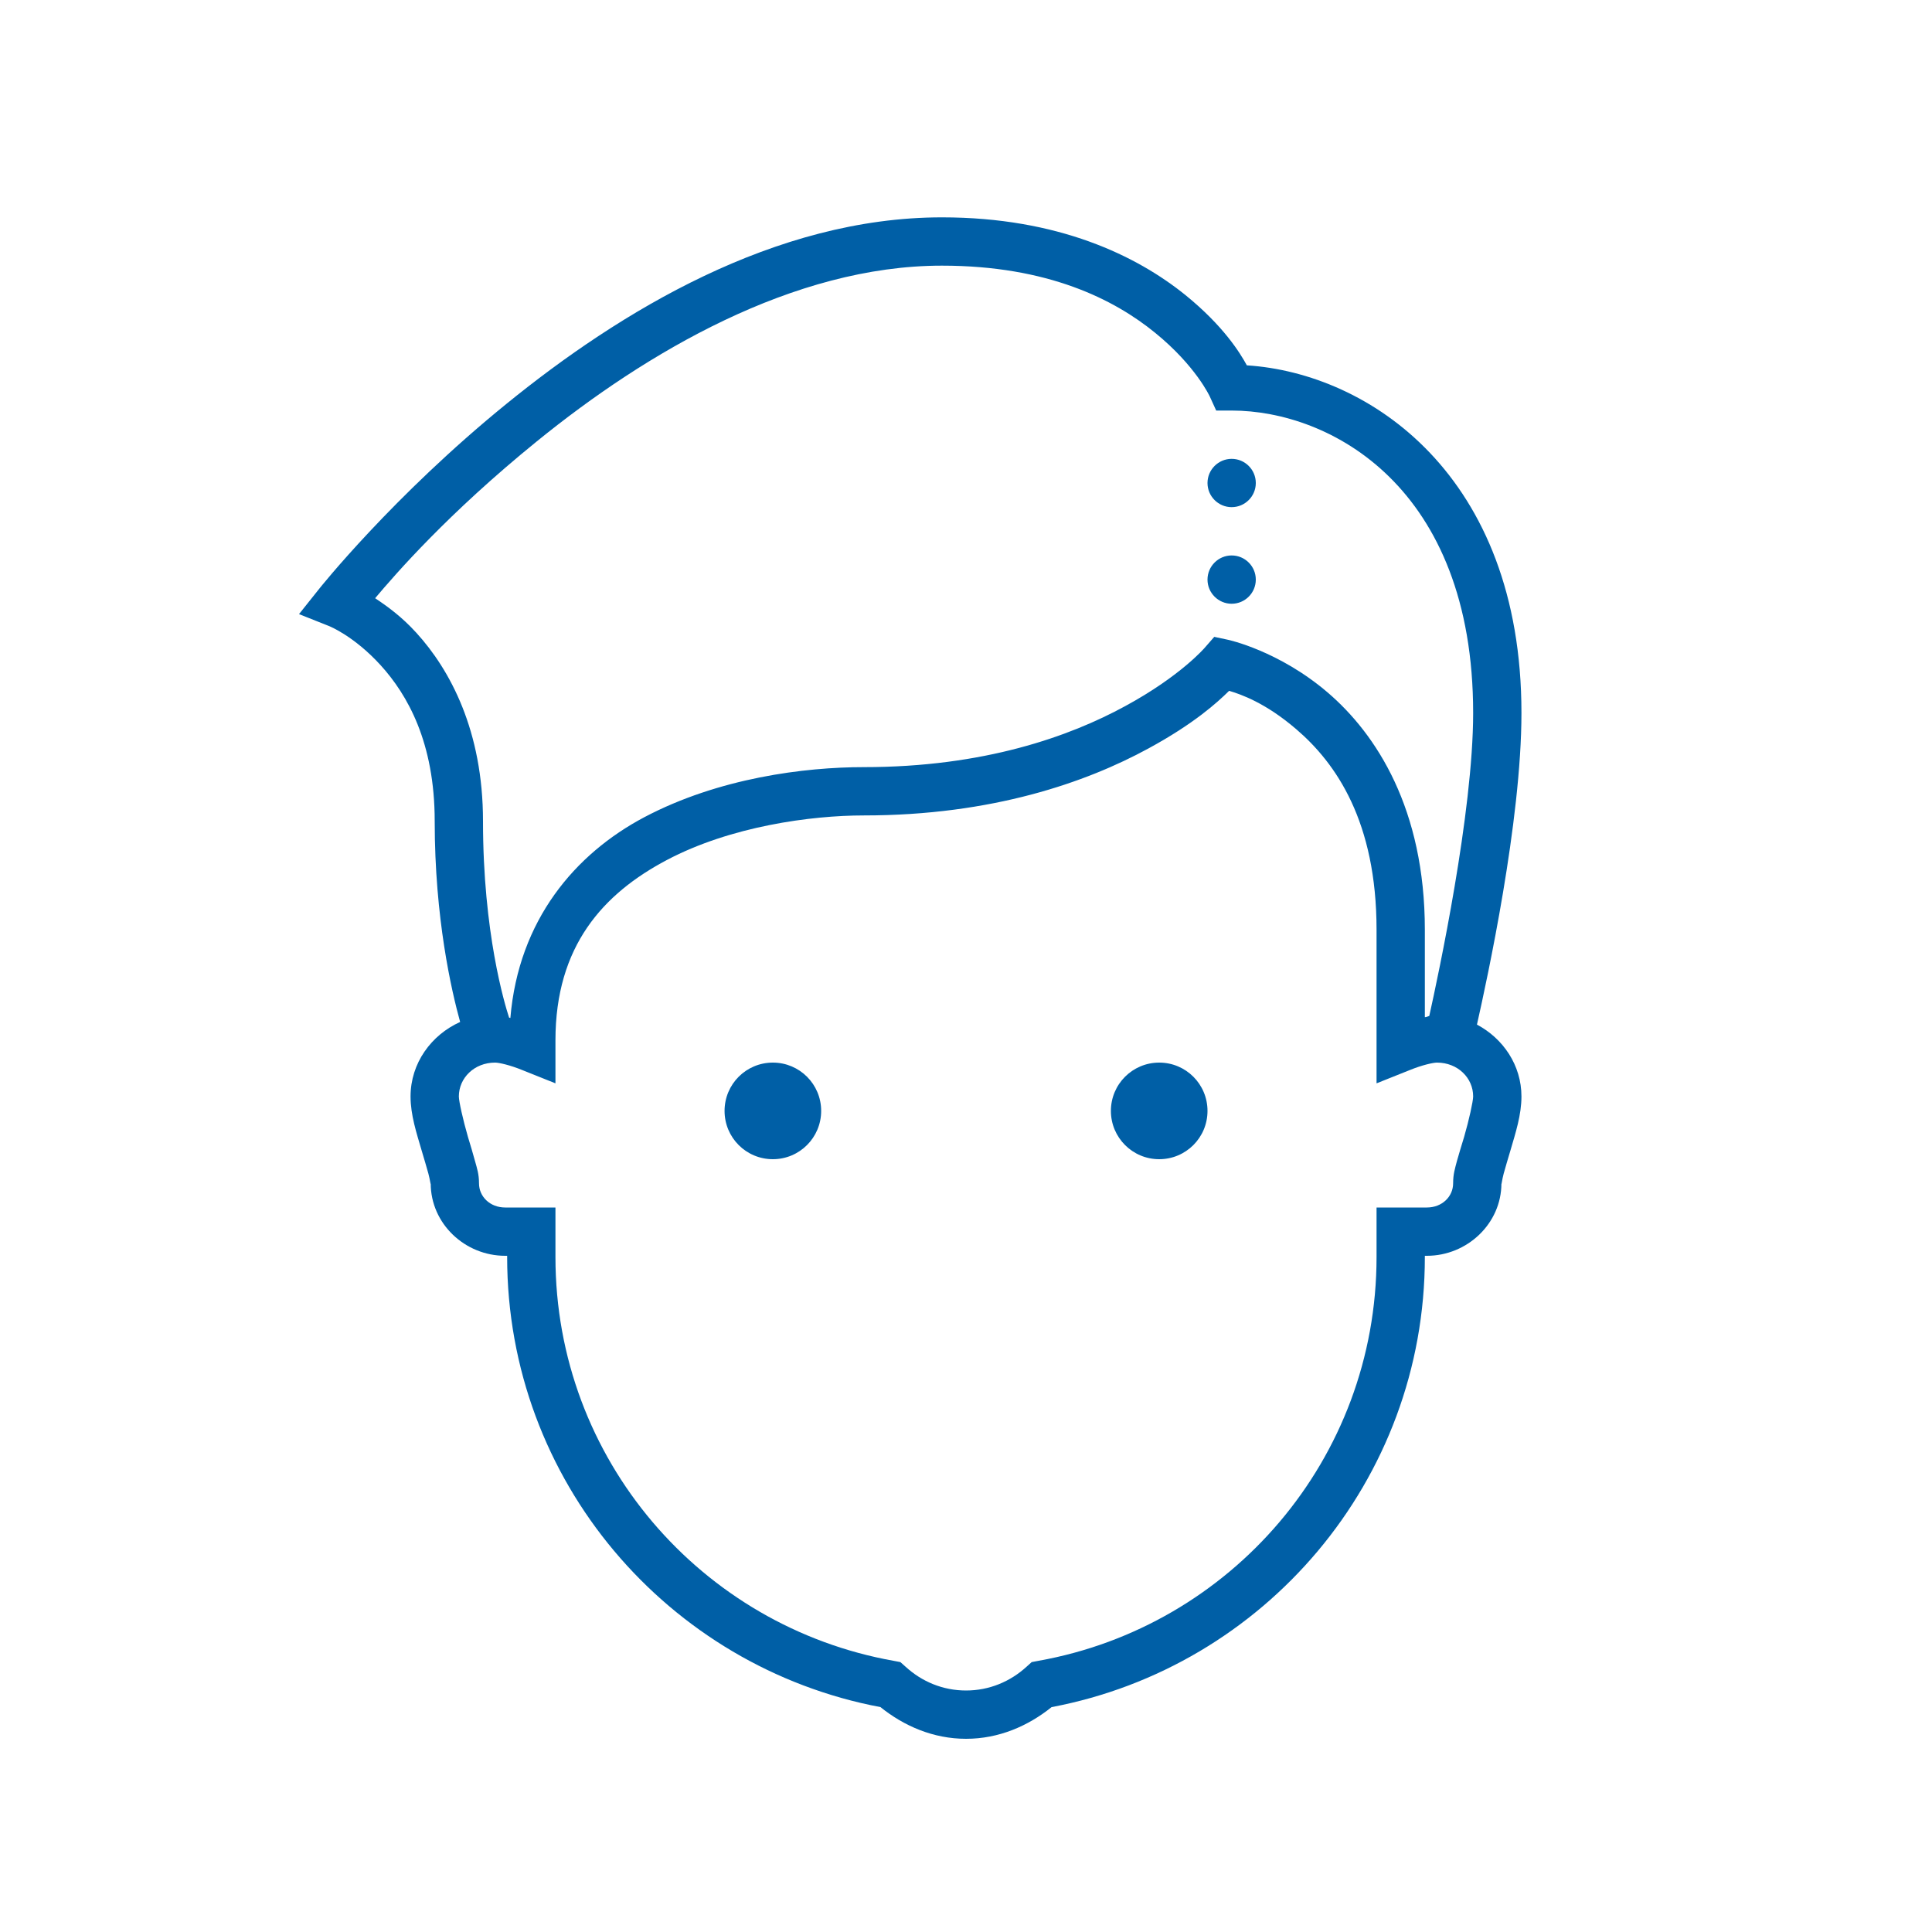 <svg width="30" height="30" viewBox="0 0 30 30" fill="none" xmlns="http://www.w3.org/2000/svg">
<path d="M14.626 3.375C12.03 3.375 9.627 4.838 7.864 6.271C6.099 7.705 4.958 9.141 4.958 9.141L4.643 9.536L5.111 9.722C5.111 9.722 5.495 9.873 5.911 10.33C6.326 10.787 6.75 11.527 6.75 12.75C6.75 14.259 7.011 15.385 7.145 15.869C6.696 16.071 6.375 16.509 6.375 17.026C6.375 17.314 6.468 17.593 6.547 17.864C6.586 17.998 6.626 18.126 6.652 18.224C6.679 18.324 6.688 18.416 6.688 18.375C6.688 19 7.218 19.5 7.845 19.5H7.875V19.519C7.875 22.995 10.374 25.885 13.672 26.508C14.038 26.802 14.492 27 15.001 27C15.509 27 15.963 26.802 16.329 26.508C19.627 25.885 22.125 22.995 22.125 19.519V19.5H22.156C22.782 19.5 23.314 19 23.314 18.375C23.314 18.416 23.322 18.324 23.349 18.224C23.375 18.126 23.415 17.998 23.454 17.864C23.533 17.593 23.625 17.314 23.625 17.026C23.625 16.54 23.34 16.125 22.934 15.91C23.092 15.208 23.625 12.756 23.625 11.071C23.625 7.38 21.261 5.795 19.361 5.673C19.256 5.481 19.002 5.065 18.409 4.583C17.656 3.974 16.436 3.375 14.626 3.375ZM14.626 4.125C16.273 4.125 17.303 4.651 17.936 5.167C18.569 5.681 18.786 6.158 18.786 6.158L18.885 6.375H19.125C20.653 6.375 22.875 7.556 22.875 11.071C22.875 12.615 22.335 15.139 22.194 15.775C22.171 15.784 22.149 15.793 22.125 15.795V14.438C22.125 12.564 21.375 11.402 20.615 10.752C19.856 10.103 19.071 9.935 19.071 9.935L18.855 9.889L18.709 10.056C18.709 10.056 18.336 10.496 17.473 10.964C16.61 11.435 15.28 11.912 13.413 11.912C12.496 11.912 11.161 12.079 10.004 12.69C8.933 13.257 8.053 14.284 7.925 15.807C7.918 15.806 7.912 15.803 7.905 15.801C7.837 15.593 7.5 14.484 7.5 12.75C7.5 11.348 6.988 10.399 6.465 9.826C6.238 9.576 6.017 9.417 5.825 9.289C6.143 8.912 6.953 7.976 8.335 6.854C10.033 5.474 12.317 4.125 14.626 4.125ZM19.125 7.125C18.919 7.125 18.75 7.293 18.75 7.5C18.75 7.707 18.919 7.875 19.125 7.875C19.332 7.875 19.5 7.707 19.5 7.5C19.5 7.293 19.332 7.125 19.125 7.125ZM19.125 8.625C18.919 8.625 18.75 8.793 18.75 9C18.75 9.207 18.919 9.375 19.125 9.375C19.332 9.375 19.5 9.207 19.5 9C19.5 8.793 19.332 8.625 19.125 8.625ZM19.086 10.727C19.272 10.783 19.65 10.913 20.127 11.322C20.747 11.852 21.375 12.759 21.375 14.438V16.822L21.891 16.616C22.076 16.54 22.252 16.5 22.313 16.5C22.637 16.5 22.875 16.739 22.875 17.024V17.026C22.875 17.099 22.811 17.391 22.735 17.653C22.695 17.783 22.656 17.912 22.623 18.029C22.593 18.145 22.564 18.23 22.564 18.375C22.564 18.579 22.394 18.75 22.156 18.75H21.375V19.519C21.375 22.66 19.109 25.257 16.125 25.789L16.02 25.809L15.94 25.881C15.688 26.111 15.362 26.25 15.001 26.25C14.639 26.25 14.313 26.111 14.062 25.881L13.981 25.809L13.876 25.789C10.892 25.257 8.625 22.66 8.625 19.519V18.75H7.845C7.607 18.75 7.438 18.579 7.438 18.375C7.438 18.23 7.408 18.145 7.376 18.029C7.344 17.912 7.306 17.783 7.266 17.653C7.19 17.391 7.125 17.099 7.125 17.026C7.125 16.739 7.364 16.5 7.688 16.5C7.75 16.5 7.925 16.54 8.11 16.616L8.625 16.822V16.154C8.625 14.69 9.365 13.877 10.355 13.354C11.346 12.831 12.592 12.662 13.413 12.662C15.409 12.662 16.871 12.146 17.831 11.623C18.54 11.238 18.898 10.912 19.086 10.727ZM12.001 16.5C11.586 16.5 11.251 16.835 11.251 17.25C11.251 17.665 11.586 18 12.001 18C12.415 18 12.751 17.665 12.751 17.25C12.751 16.835 12.415 16.5 12.001 16.5ZM18 16.5C17.586 16.5 17.25 16.835 17.25 17.25C17.25 17.665 17.586 18 18 18C18.415 18 18.75 17.665 18.75 17.25C18.75 16.835 18.415 16.5 18 16.5Z" fill="#005FA6"/>
</svg>
